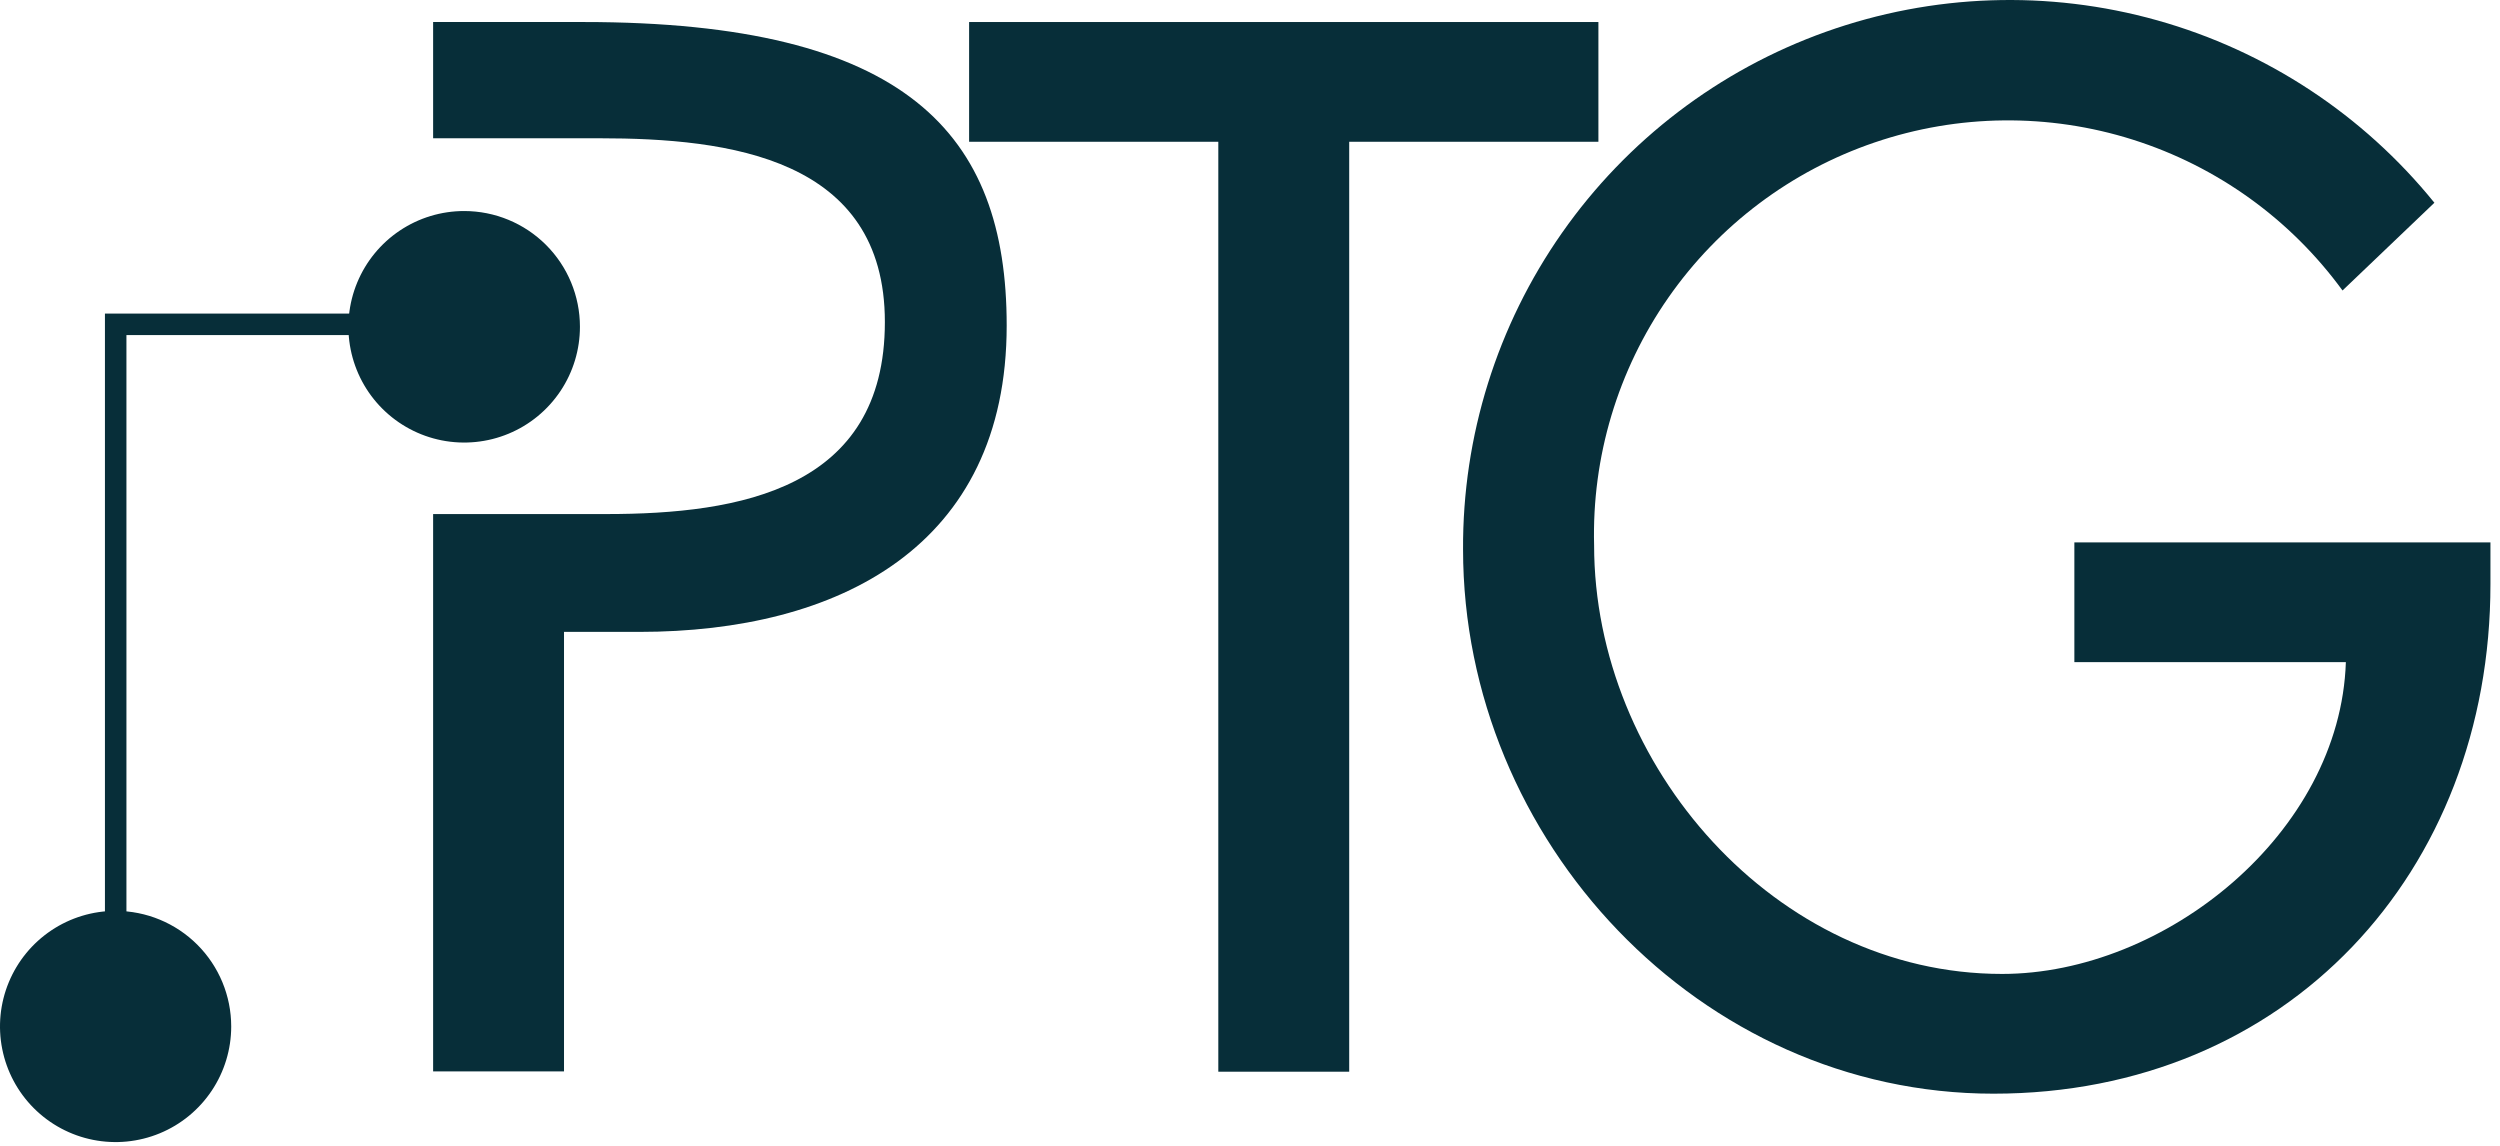 <svg xmlns="http://www.w3.org/2000/svg" width="157" height="72" viewBox="0 0 157 72" fill="none"><path d="M36.64 1.383H27.2V8.683H35.49H37.64C45.78 8.683 55.57 9.903 55.57 20.223C55.57 30.713 46.47 32.283 38.08 32.283H35.42H27.2V67.283H35.42V39.683H40.14C52.64 39.683 63.22 34.343 63.22 20.443C63.22 8.383 56.93 1.383 36.64 1.383Z" fill="#072E39"></path><path d="M100.38 1.383H60.86V8.903H76.51V67.303H84.73V8.903H100.38V1.383Z" fill="#072E39"></path><path d="M130.27 34.063V41.583H147.32C146.97 52.333 135.96 61.163 125.73 61.163C111.48 61.163 100.11 48.053 100.11 34.243C99.965 28.699 101.595 23.255 104.764 18.704C107.933 14.153 112.473 10.734 117.723 8.947C122.972 7.16 128.655 7.098 133.942 8.771C139.23 10.443 143.843 13.762 147.11 18.243L152.88 12.733C148.408 7.205 142.328 3.202 135.482 1.279C128.636 -0.644 121.362 -0.393 114.664 1.997C107.967 4.387 102.177 8.798 98.096 14.621C94.014 20.445 91.843 27.392 91.88 34.503C91.88 52.773 106.75 68.683 125.19 68.683C143.63 68.683 156.4 54.783 156.4 36.683V34.063H130.27Z" fill="#072E39"></path><path d="M36.42 20.513C36.422 21.951 35.998 23.358 35.2 24.554C34.402 25.751 33.268 26.685 31.939 27.236C30.611 27.788 29.149 27.933 27.738 27.654C26.327 27.375 25.031 26.683 24.013 25.667C22.995 24.651 22.302 23.355 22.021 21.945C21.739 20.534 21.883 19.072 22.433 17.743C22.983 16.414 23.915 15.278 25.11 14.479C26.306 13.679 27.712 13.253 29.15 13.253C31.077 13.253 32.924 14.017 34.288 15.378C35.651 16.74 36.418 18.586 36.42 20.513Z" fill="#072E39"></path><path d="M14.52 64.463C14.52 65.898 14.094 67.302 13.296 68.496C12.499 69.69 11.365 70.621 10.038 71.17C8.712 71.719 7.252 71.863 5.844 71.583C4.435 71.303 3.142 70.612 2.126 69.596C1.111 68.581 0.42 67.287 0.14 65.879C-0.141 64.471 0.003 63.011 0.553 61.684C1.102 60.358 2.033 59.224 3.227 58.426C4.42 57.628 5.824 57.203 7.26 57.203C9.185 57.203 11.032 57.968 12.394 59.329C13.755 60.691 14.52 62.537 14.52 64.463Z" fill="#072E39"></path><path d="M7.94 64.463H6.59V19.693H29.16V21.043H7.94V64.463Z" fill="#072E39"></path></svg>